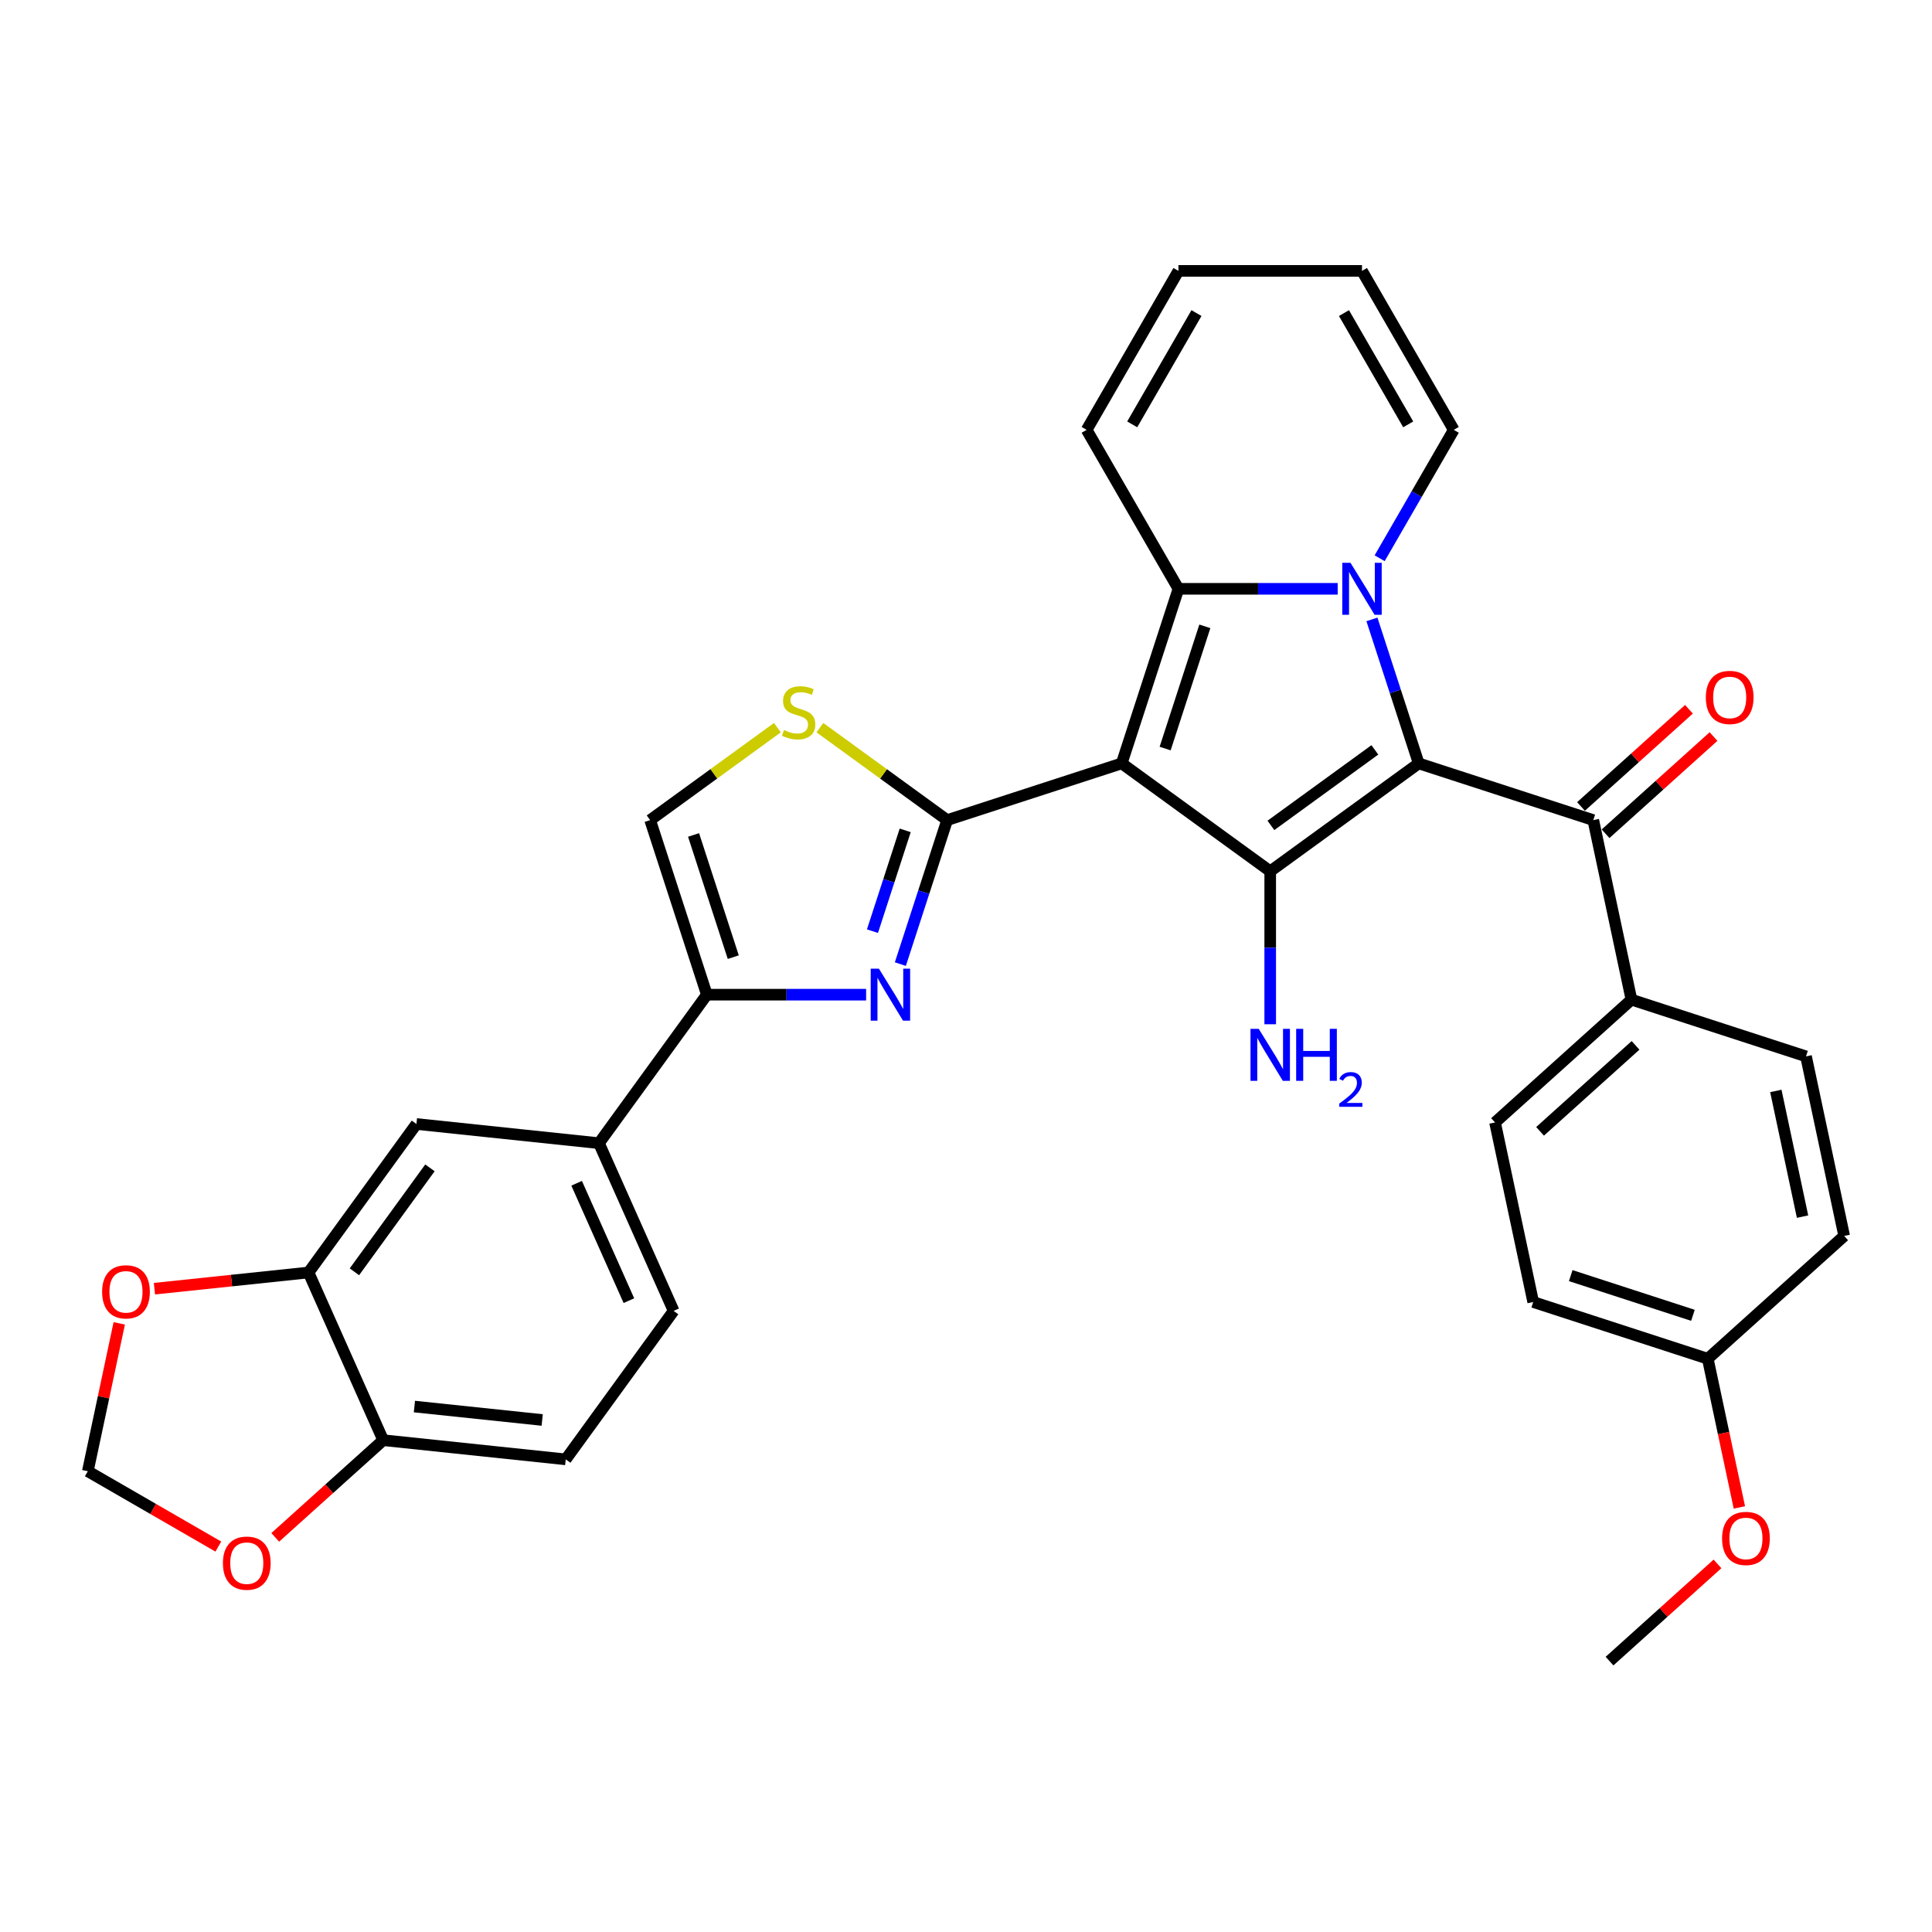 <?xml version='1.0' encoding='iso-8859-1'?>
<svg version='1.1' baseProfile='full'
              xmlns='http://www.w3.org/2000/svg'
                      xmlns:rdkit='http://www.rdkit.org/xml'
                      xmlns:xlink='http://www.w3.org/1999/xlink'
                  xml:space='preserve'
width='1000px' height='1000px' viewBox='0 0 1000 1000'>
<!-- END OF HEADER -->
<rect style='opacity:1.0;fill:#FFFFFF;stroke:none' width='1000' height='1000' x='0' y='0'> </rect>
<path class='bond-2' d='M 580.597,395.129 L 609.956,304.771' style='fill:none;fill-rule:evenodd;stroke:#000000;stroke-width:6px;stroke-linecap:butt;stroke-linejoin:miter;stroke-opacity:1' />
<path class='bond-2' d='M 603.072,387.447 L 623.624,324.196' style='fill:none;fill-rule:evenodd;stroke:#000000;stroke-width:6px;stroke-linecap:butt;stroke-linejoin:miter;stroke-opacity:1' />
<path class='bond-3' d='M 580.597,395.129 L 657.46,450.973' style='fill:none;fill-rule:evenodd;stroke:#000000;stroke-width:6px;stroke-linecap:butt;stroke-linejoin:miter;stroke-opacity:1' />
<path class='bond-4' d='M 580.597,395.129 L 490.239,424.488' style='fill:none;fill-rule:evenodd;stroke:#000000;stroke-width:6px;stroke-linecap:butt;stroke-linejoin:miter;stroke-opacity:1' />
<path class='bond-0' d='M 734.323,395.129 L 657.46,450.973' style='fill:none;fill-rule:evenodd;stroke:#000000;stroke-width:6px;stroke-linecap:butt;stroke-linejoin:miter;stroke-opacity:1' />
<path class='bond-0' d='M 711.625,388.133 L 657.82,427.224' style='fill:none;fill-rule:evenodd;stroke:#000000;stroke-width:6px;stroke-linecap:butt;stroke-linejoin:miter;stroke-opacity:1' />
<path class='bond-7' d='M 734.323,395.129 L 824.681,424.488' style='fill:none;fill-rule:evenodd;stroke:#000000;stroke-width:6px;stroke-linecap:butt;stroke-linejoin:miter;stroke-opacity:1' />
<path class='bond-33' d='M 734.323,395.129 L 722.215,357.864' style='fill:none;fill-rule:evenodd;stroke:#000000;stroke-width:6px;stroke-linecap:butt;stroke-linejoin:miter;stroke-opacity:1' />
<path class='bond-33' d='M 722.215,357.864 L 710.107,320.599' style='fill:none;fill-rule:evenodd;stroke:#0000FF;stroke-width:6px;stroke-linecap:butt;stroke-linejoin:miter;stroke-opacity:1' />
<path class='bond-1' d='M 692.385,304.771 L 651.17,304.771' style='fill:none;fill-rule:evenodd;stroke:#0000FF;stroke-width:6px;stroke-linecap:butt;stroke-linejoin:miter;stroke-opacity:1' />
<path class='bond-1' d='M 651.17,304.771 L 609.956,304.771' style='fill:none;fill-rule:evenodd;stroke:#000000;stroke-width:6px;stroke-linecap:butt;stroke-linejoin:miter;stroke-opacity:1' />
<path class='bond-12' d='M 714.102,288.942 L 733.285,255.717' style='fill:none;fill-rule:evenodd;stroke:#0000FF;stroke-width:6px;stroke-linecap:butt;stroke-linejoin:miter;stroke-opacity:1' />
<path class='bond-12' d='M 733.285,255.717 L 752.468,222.491' style='fill:none;fill-rule:evenodd;stroke:#000000;stroke-width:6px;stroke-linecap:butt;stroke-linejoin:miter;stroke-opacity:1' />
<path class='bond-13' d='M 609.956,304.771 L 562.452,222.491' style='fill:none;fill-rule:evenodd;stroke:#000000;stroke-width:6px;stroke-linecap:butt;stroke-linejoin:miter;stroke-opacity:1' />
<path class='bond-19' d='M 657.46,450.973 L 657.46,490.563' style='fill:none;fill-rule:evenodd;stroke:#000000;stroke-width:6px;stroke-linecap:butt;stroke-linejoin:miter;stroke-opacity:1' />
<path class='bond-19' d='M 657.46,490.563 L 657.46,530.153' style='fill:none;fill-rule:evenodd;stroke:#0000FF;stroke-width:6px;stroke-linecap:butt;stroke-linejoin:miter;stroke-opacity:1' />
<path class='bond-5' d='M 490.239,424.488 L 478.131,461.753' style='fill:none;fill-rule:evenodd;stroke:#000000;stroke-width:6px;stroke-linecap:butt;stroke-linejoin:miter;stroke-opacity:1' />
<path class='bond-5' d='M 478.131,461.753 L 466.023,499.017' style='fill:none;fill-rule:evenodd;stroke:#0000FF;stroke-width:6px;stroke-linecap:butt;stroke-linejoin:miter;stroke-opacity:1' />
<path class='bond-5' d='M 468.535,429.795 L 460.059,455.881' style='fill:none;fill-rule:evenodd;stroke:#000000;stroke-width:6px;stroke-linecap:butt;stroke-linejoin:miter;stroke-opacity:1' />
<path class='bond-5' d='M 460.059,455.881 L 451.583,481.966' style='fill:none;fill-rule:evenodd;stroke:#0000FF;stroke-width:6px;stroke-linecap:butt;stroke-linejoin:miter;stroke-opacity:1' />
<path class='bond-8' d='M 490.239,424.488 L 457.308,400.562' style='fill:none;fill-rule:evenodd;stroke:#000000;stroke-width:6px;stroke-linecap:butt;stroke-linejoin:miter;stroke-opacity:1' />
<path class='bond-8' d='M 457.308,400.562 L 424.378,376.637' style='fill:none;fill-rule:evenodd;stroke:#CCCC00;stroke-width:6px;stroke-linecap:butt;stroke-linejoin:miter;stroke-opacity:1' />
<path class='bond-6' d='M 448.301,514.846 L 407.086,514.846' style='fill:none;fill-rule:evenodd;stroke:#0000FF;stroke-width:6px;stroke-linecap:butt;stroke-linejoin:miter;stroke-opacity:1' />
<path class='bond-6' d='M 407.086,514.846 L 365.872,514.846' style='fill:none;fill-rule:evenodd;stroke:#000000;stroke-width:6px;stroke-linecap:butt;stroke-linejoin:miter;stroke-opacity:1' />
<path class='bond-10' d='M 365.872,514.846 L 310.027,591.709' style='fill:none;fill-rule:evenodd;stroke:#000000;stroke-width:6px;stroke-linecap:butt;stroke-linejoin:miter;stroke-opacity:1' />
<path class='bond-34' d='M 365.872,514.846 L 336.512,424.488' style='fill:none;fill-rule:evenodd;stroke:#000000;stroke-width:6px;stroke-linecap:butt;stroke-linejoin:miter;stroke-opacity:1' />
<path class='bond-34' d='M 379.539,495.42 L 358.988,432.17' style='fill:none;fill-rule:evenodd;stroke:#000000;stroke-width:6px;stroke-linecap:butt;stroke-linejoin:miter;stroke-opacity:1' />
<path class='bond-15' d='M 824.681,424.488 L 844.434,517.42' style='fill:none;fill-rule:evenodd;stroke:#000000;stroke-width:6px;stroke-linecap:butt;stroke-linejoin:miter;stroke-opacity:1' />
<path class='bond-21' d='M 831.038,431.548 L 858.977,406.392' style='fill:none;fill-rule:evenodd;stroke:#000000;stroke-width:6px;stroke-linecap:butt;stroke-linejoin:miter;stroke-opacity:1' />
<path class='bond-21' d='M 858.977,406.392 L 886.917,381.235' style='fill:none;fill-rule:evenodd;stroke:#FF0000;stroke-width:6px;stroke-linecap:butt;stroke-linejoin:miter;stroke-opacity:1' />
<path class='bond-21' d='M 818.324,417.427 L 846.263,392.271' style='fill:none;fill-rule:evenodd;stroke:#000000;stroke-width:6px;stroke-linecap:butt;stroke-linejoin:miter;stroke-opacity:1' />
<path class='bond-21' d='M 846.263,392.271 L 874.202,367.114' style='fill:none;fill-rule:evenodd;stroke:#FF0000;stroke-width:6px;stroke-linecap:butt;stroke-linejoin:miter;stroke-opacity:1' />
<path class='bond-9' d='M 402.374,376.637 L 369.443,400.562' style='fill:none;fill-rule:evenodd;stroke:#CCCC00;stroke-width:6px;stroke-linecap:butt;stroke-linejoin:miter;stroke-opacity:1' />
<path class='bond-9' d='M 369.443,400.562 L 336.512,424.488' style='fill:none;fill-rule:evenodd;stroke:#000000;stroke-width:6px;stroke-linecap:butt;stroke-linejoin:miter;stroke-opacity:1' />
<path class='bond-14' d='M 310.027,591.709 L 215.54,581.778' style='fill:none;fill-rule:evenodd;stroke:#000000;stroke-width:6px;stroke-linecap:butt;stroke-linejoin:miter;stroke-opacity:1' />
<path class='bond-23' d='M 310.027,591.709 L 348.671,678.503' style='fill:none;fill-rule:evenodd;stroke:#000000;stroke-width:6px;stroke-linecap:butt;stroke-linejoin:miter;stroke-opacity:1' />
<path class='bond-23' d='M 298.465,612.457 L 325.515,673.213' style='fill:none;fill-rule:evenodd;stroke:#000000;stroke-width:6px;stroke-linecap:butt;stroke-linejoin:miter;stroke-opacity:1' />
<path class='bond-11' d='M 159.695,658.641 L 215.54,581.778' style='fill:none;fill-rule:evenodd;stroke:#000000;stroke-width:6px;stroke-linecap:butt;stroke-linejoin:miter;stroke-opacity:1' />
<path class='bond-11' d='M 183.445,658.28 L 222.536,604.476' style='fill:none;fill-rule:evenodd;stroke:#000000;stroke-width:6px;stroke-linecap:butt;stroke-linejoin:miter;stroke-opacity:1' />
<path class='bond-17' d='M 159.695,658.641 L 119.815,662.833' style='fill:none;fill-rule:evenodd;stroke:#000000;stroke-width:6px;stroke-linecap:butt;stroke-linejoin:miter;stroke-opacity:1' />
<path class='bond-17' d='M 119.815,662.833 L 79.934,667.024' style='fill:none;fill-rule:evenodd;stroke:#FF0000;stroke-width:6px;stroke-linecap:butt;stroke-linejoin:miter;stroke-opacity:1' />
<path class='bond-37' d='M 159.695,658.641 L 198.339,745.435' style='fill:none;fill-rule:evenodd;stroke:#000000;stroke-width:6px;stroke-linecap:butt;stroke-linejoin:miter;stroke-opacity:1' />
<path class='bond-35' d='M 752.468,222.491 L 704.964,140.212' style='fill:none;fill-rule:evenodd;stroke:#000000;stroke-width:6px;stroke-linecap:butt;stroke-linejoin:miter;stroke-opacity:1' />
<path class='bond-35' d='M 728.886,219.65 L 695.634,162.055' style='fill:none;fill-rule:evenodd;stroke:#000000;stroke-width:6px;stroke-linecap:butt;stroke-linejoin:miter;stroke-opacity:1' />
<path class='bond-24' d='M 562.452,222.491 L 609.956,140.212' style='fill:none;fill-rule:evenodd;stroke:#000000;stroke-width:6px;stroke-linecap:butt;stroke-linejoin:miter;stroke-opacity:1' />
<path class='bond-24' d='M 586.033,219.65 L 619.286,162.055' style='fill:none;fill-rule:evenodd;stroke:#000000;stroke-width:6px;stroke-linecap:butt;stroke-linejoin:miter;stroke-opacity:1' />
<path class='bond-26' d='M 844.434,517.42 L 773.829,580.992' style='fill:none;fill-rule:evenodd;stroke:#000000;stroke-width:6px;stroke-linecap:butt;stroke-linejoin:miter;stroke-opacity:1' />
<path class='bond-26' d='M 846.558,541.077 L 797.135,585.577' style='fill:none;fill-rule:evenodd;stroke:#000000;stroke-width:6px;stroke-linecap:butt;stroke-linejoin:miter;stroke-opacity:1' />
<path class='bond-27' d='M 844.434,517.42 L 934.792,546.779' style='fill:none;fill-rule:evenodd;stroke:#000000;stroke-width:6px;stroke-linecap:butt;stroke-linejoin:miter;stroke-opacity:1' />
<path class='bond-16' d='M 198.339,745.435 L 292.826,755.366' style='fill:none;fill-rule:evenodd;stroke:#000000;stroke-width:6px;stroke-linecap:butt;stroke-linejoin:miter;stroke-opacity:1' />
<path class='bond-16' d='M 214.498,728.027 L 280.639,734.979' style='fill:none;fill-rule:evenodd;stroke:#000000;stroke-width:6px;stroke-linecap:butt;stroke-linejoin:miter;stroke-opacity:1' />
<path class='bond-18' d='M 198.339,745.435 L 170.399,770.592' style='fill:none;fill-rule:evenodd;stroke:#000000;stroke-width:6px;stroke-linecap:butt;stroke-linejoin:miter;stroke-opacity:1' />
<path class='bond-18' d='M 170.399,770.592 L 142.46,795.748' style='fill:none;fill-rule:evenodd;stroke:#FF0000;stroke-width:6px;stroke-linecap:butt;stroke-linejoin:miter;stroke-opacity:1' />
<path class='bond-20' d='M 61.722,684.97 L 53.588,723.237' style='fill:none;fill-rule:evenodd;stroke:#FF0000;stroke-width:6px;stroke-linecap:butt;stroke-linejoin:miter;stroke-opacity:1' />
<path class='bond-20' d='M 53.588,723.237 L 45.455,761.504' style='fill:none;fill-rule:evenodd;stroke:#000000;stroke-width:6px;stroke-linecap:butt;stroke-linejoin:miter;stroke-opacity:1' />
<path class='bond-38' d='M 113.008,800.506 L 79.231,781.005' style='fill:none;fill-rule:evenodd;stroke:#FF0000;stroke-width:6px;stroke-linecap:butt;stroke-linejoin:miter;stroke-opacity:1' />
<path class='bond-38' d='M 79.231,781.005 L 45.455,761.504' style='fill:none;fill-rule:evenodd;stroke:#000000;stroke-width:6px;stroke-linecap:butt;stroke-linejoin:miter;stroke-opacity:1' />
<path class='bond-22' d='M 704.964,140.212 L 609.956,140.212' style='fill:none;fill-rule:evenodd;stroke:#000000;stroke-width:6px;stroke-linecap:butt;stroke-linejoin:miter;stroke-opacity:1' />
<path class='bond-25' d='M 348.671,678.503 L 292.826,755.366' style='fill:none;fill-rule:evenodd;stroke:#000000;stroke-width:6px;stroke-linecap:butt;stroke-linejoin:miter;stroke-opacity:1' />
<path class='bond-30' d='M 773.829,580.992 L 793.583,673.924' style='fill:none;fill-rule:evenodd;stroke:#000000;stroke-width:6px;stroke-linecap:butt;stroke-linejoin:miter;stroke-opacity:1' />
<path class='bond-29' d='M 934.792,546.779 L 954.545,639.711' style='fill:none;fill-rule:evenodd;stroke:#000000;stroke-width:6px;stroke-linecap:butt;stroke-linejoin:miter;stroke-opacity:1' />
<path class='bond-29' d='M 919.169,564.669 L 932.996,629.721' style='fill:none;fill-rule:evenodd;stroke:#000000;stroke-width:6px;stroke-linecap:butt;stroke-linejoin:miter;stroke-opacity:1' />
<path class='bond-28' d='M 883.941,703.283 L 954.545,639.711' style='fill:none;fill-rule:evenodd;stroke:#000000;stroke-width:6px;stroke-linecap:butt;stroke-linejoin:miter;stroke-opacity:1' />
<path class='bond-31' d='M 883.941,703.283 L 892.119,741.759' style='fill:none;fill-rule:evenodd;stroke:#000000;stroke-width:6px;stroke-linecap:butt;stroke-linejoin:miter;stroke-opacity:1' />
<path class='bond-31' d='M 892.119,741.759 L 900.297,780.235' style='fill:none;fill-rule:evenodd;stroke:#FF0000;stroke-width:6px;stroke-linecap:butt;stroke-linejoin:miter;stroke-opacity:1' />
<path class='bond-36' d='M 883.941,703.283 L 793.583,673.924' style='fill:none;fill-rule:evenodd;stroke:#000000;stroke-width:6px;stroke-linecap:butt;stroke-linejoin:miter;stroke-opacity:1' />
<path class='bond-36' d='M 876.259,680.808 L 813.008,660.257' style='fill:none;fill-rule:evenodd;stroke:#000000;stroke-width:6px;stroke-linecap:butt;stroke-linejoin:miter;stroke-opacity:1' />
<path class='bond-32' d='M 888.968,809.475 L 861.029,834.631' style='fill:none;fill-rule:evenodd;stroke:#FF0000;stroke-width:6px;stroke-linecap:butt;stroke-linejoin:miter;stroke-opacity:1' />
<path class='bond-32' d='M 861.029,834.631 L 833.089,859.788' style='fill:none;fill-rule:evenodd;stroke:#000000;stroke-width:6px;stroke-linecap:butt;stroke-linejoin:miter;stroke-opacity:1' />
<path  class='atom-2' d='M 699.016 291.318
L 707.833 305.569
Q 708.707 306.975, 710.113 309.521
Q 711.519 312.067, 711.595 312.219
L 711.595 291.318
L 715.168 291.318
L 715.168 318.224
L 711.481 318.224
L 702.019 302.643
Q 700.916 300.818, 699.738 298.728
Q 698.598 296.638, 698.256 295.992
L 698.256 318.224
L 694.76 318.224
L 694.76 291.318
L 699.016 291.318
' fill='#0000FF'/>
<path  class='atom-6' d='M 454.932 501.393
L 463.749 515.644
Q 464.623 517.05, 466.029 519.596
Q 467.435 522.142, 467.511 522.294
L 467.511 501.393
L 471.083 501.393
L 471.083 528.299
L 467.397 528.299
L 457.934 512.718
Q 456.832 510.893, 455.654 508.803
Q 454.514 506.713, 454.172 506.067
L 454.172 528.299
L 450.676 528.299
L 450.676 501.393
L 454.932 501.393
' fill='#0000FF'/>
<path  class='atom-9' d='M 405.775 377.878
Q 406.079 377.992, 407.333 378.524
Q 408.587 379.056, 409.955 379.398
Q 411.361 379.702, 412.73 379.702
Q 415.276 379.702, 416.758 378.486
Q 418.24 377.232, 418.24 375.066
Q 418.24 373.584, 417.48 372.672
Q 416.758 371.76, 415.618 371.266
Q 414.478 370.772, 412.578 370.202
Q 410.183 369.48, 408.739 368.795
Q 407.333 368.111, 406.307 366.667
Q 405.319 365.223, 405.319 362.791
Q 405.319 359.409, 407.599 357.319
Q 409.917 355.228, 414.478 355.228
Q 417.594 355.228, 421.128 356.71
L 420.254 359.637
Q 417.024 358.307, 414.592 358.307
Q 411.969 358.307, 410.525 359.409
Q 409.081 360.473, 409.119 362.335
Q 409.119 363.779, 409.841 364.653
Q 410.601 365.527, 411.665 366.021
Q 412.768 366.515, 414.592 367.085
Q 417.024 367.845, 418.468 368.605
Q 419.912 369.366, 420.938 370.924
Q 422.002 372.444, 422.002 375.066
Q 422.002 378.79, 419.494 380.804
Q 417.024 382.781, 412.882 382.781
Q 410.487 382.781, 408.663 382.249
Q 406.877 381.755, 404.749 380.88
L 405.775 377.878
' fill='#CCCC00'/>
<path  class='atom-18' d='M 52.857 668.648
Q 52.857 662.187, 56.049 658.577
Q 59.241 654.967, 65.208 654.967
Q 71.174 654.967, 74.367 658.577
Q 77.559 662.187, 77.559 668.648
Q 77.559 675.185, 74.329 678.909
Q 71.098 682.595, 65.208 682.595
Q 59.279 682.595, 56.049 678.909
Q 52.857 675.223, 52.857 668.648
M 65.208 679.555
Q 69.312 679.555, 71.516 676.819
Q 73.758 674.044, 73.758 668.648
Q 73.758 663.366, 71.516 660.705
Q 69.312 658.007, 65.208 658.007
Q 61.103 658.007, 58.861 660.667
Q 56.657 663.328, 56.657 668.648
Q 56.657 674.082, 58.861 676.819
Q 61.103 679.555, 65.208 679.555
' fill='#FF0000'/>
<path  class='atom-19' d='M 115.383 809.084
Q 115.383 802.623, 118.575 799.013
Q 121.767 795.403, 127.734 795.403
Q 133.7 795.403, 136.893 799.013
Q 140.085 802.623, 140.085 809.084
Q 140.085 815.62, 136.855 819.345
Q 133.624 823.031, 127.734 823.031
Q 121.805 823.031, 118.575 819.345
Q 115.383 815.658, 115.383 809.084
M 127.734 819.991
Q 131.838 819.991, 134.042 817.255
Q 136.285 814.48, 136.285 809.084
Q 136.285 803.801, 134.042 801.141
Q 131.838 798.443, 127.734 798.443
Q 123.63 798.443, 121.387 801.103
Q 119.183 803.763, 119.183 809.084
Q 119.183 814.518, 121.387 817.255
Q 123.63 819.991, 127.734 819.991
' fill='#FF0000'/>
<path  class='atom-20' d='M 651.512 532.528
L 660.329 546.779
Q 661.203 548.185, 662.609 550.731
Q 664.015 553.278, 664.091 553.43
L 664.091 532.528
L 667.664 532.528
L 667.664 559.434
L 663.977 559.434
L 654.515 543.853
Q 653.412 542.029, 652.234 539.939
Q 651.094 537.848, 650.752 537.202
L 650.752 559.434
L 647.256 559.434
L 647.256 532.528
L 651.512 532.528
' fill='#0000FF'/>
<path  class='atom-20' d='M 670.894 532.528
L 674.542 532.528
L 674.542 543.967
L 688.299 543.967
L 688.299 532.528
L 691.948 532.528
L 691.948 559.434
L 688.299 559.434
L 688.299 547.007
L 674.542 547.007
L 674.542 559.434
L 670.894 559.434
L 670.894 532.528
' fill='#0000FF'/>
<path  class='atom-20' d='M 693.252 558.49
Q 693.904 556.81, 695.459 555.882
Q 697.014 554.929, 699.171 554.929
Q 701.855 554.929, 703.36 556.383
Q 704.865 557.838, 704.865 560.421
Q 704.865 563.055, 702.909 565.513
Q 700.977 567.971, 696.964 570.881
L 705.166 570.881
L 705.166 572.887
L 693.202 572.887
L 693.202 571.207
Q 696.513 568.849, 698.469 567.093
Q 700.451 565.338, 701.404 563.757
Q 702.357 562.177, 702.357 560.547
Q 702.357 558.841, 701.504 557.888
Q 700.651 556.935, 699.171 556.935
Q 697.742 556.935, 696.789 557.512
Q 695.835 558.089, 695.158 559.368
L 693.252 558.49
' fill='#0000FF'/>
<path  class='atom-22' d='M 882.935 360.991
Q 882.935 354.53, 886.127 350.92
Q 889.319 347.31, 895.286 347.31
Q 901.252 347.31, 904.444 350.92
Q 907.637 354.53, 907.637 360.991
Q 907.637 367.528, 904.406 371.252
Q 901.176 374.938, 895.286 374.938
Q 889.357 374.938, 886.127 371.252
Q 882.935 367.566, 882.935 360.991
M 895.286 371.898
Q 899.39 371.898, 901.594 369.162
Q 903.836 366.387, 903.836 360.991
Q 903.836 355.709, 901.594 353.048
Q 899.39 350.35, 895.286 350.35
Q 891.181 350.35, 888.939 353.01
Q 886.735 355.671, 886.735 360.991
Q 886.735 366.425, 888.939 369.162
Q 891.181 371.898, 895.286 371.898
' fill='#FF0000'/>
<path  class='atom-32' d='M 891.343 796.291
Q 891.343 789.831, 894.535 786.22
Q 897.728 782.61, 903.694 782.61
Q 909.661 782.61, 912.853 786.22
Q 916.045 789.831, 916.045 796.291
Q 916.045 802.828, 912.815 806.552
Q 909.585 810.238, 903.694 810.238
Q 897.766 810.238, 894.535 806.552
Q 891.343 802.866, 891.343 796.291
M 903.694 807.198
Q 907.798 807.198, 910.003 804.462
Q 912.245 801.688, 912.245 796.291
Q 912.245 791.009, 910.003 788.349
Q 907.798 785.65, 903.694 785.65
Q 899.59 785.65, 897.347 788.311
Q 895.143 790.971, 895.143 796.291
Q 895.143 801.726, 897.347 804.462
Q 899.59 807.198, 903.694 807.198
' fill='#FF0000'/>
</svg>
